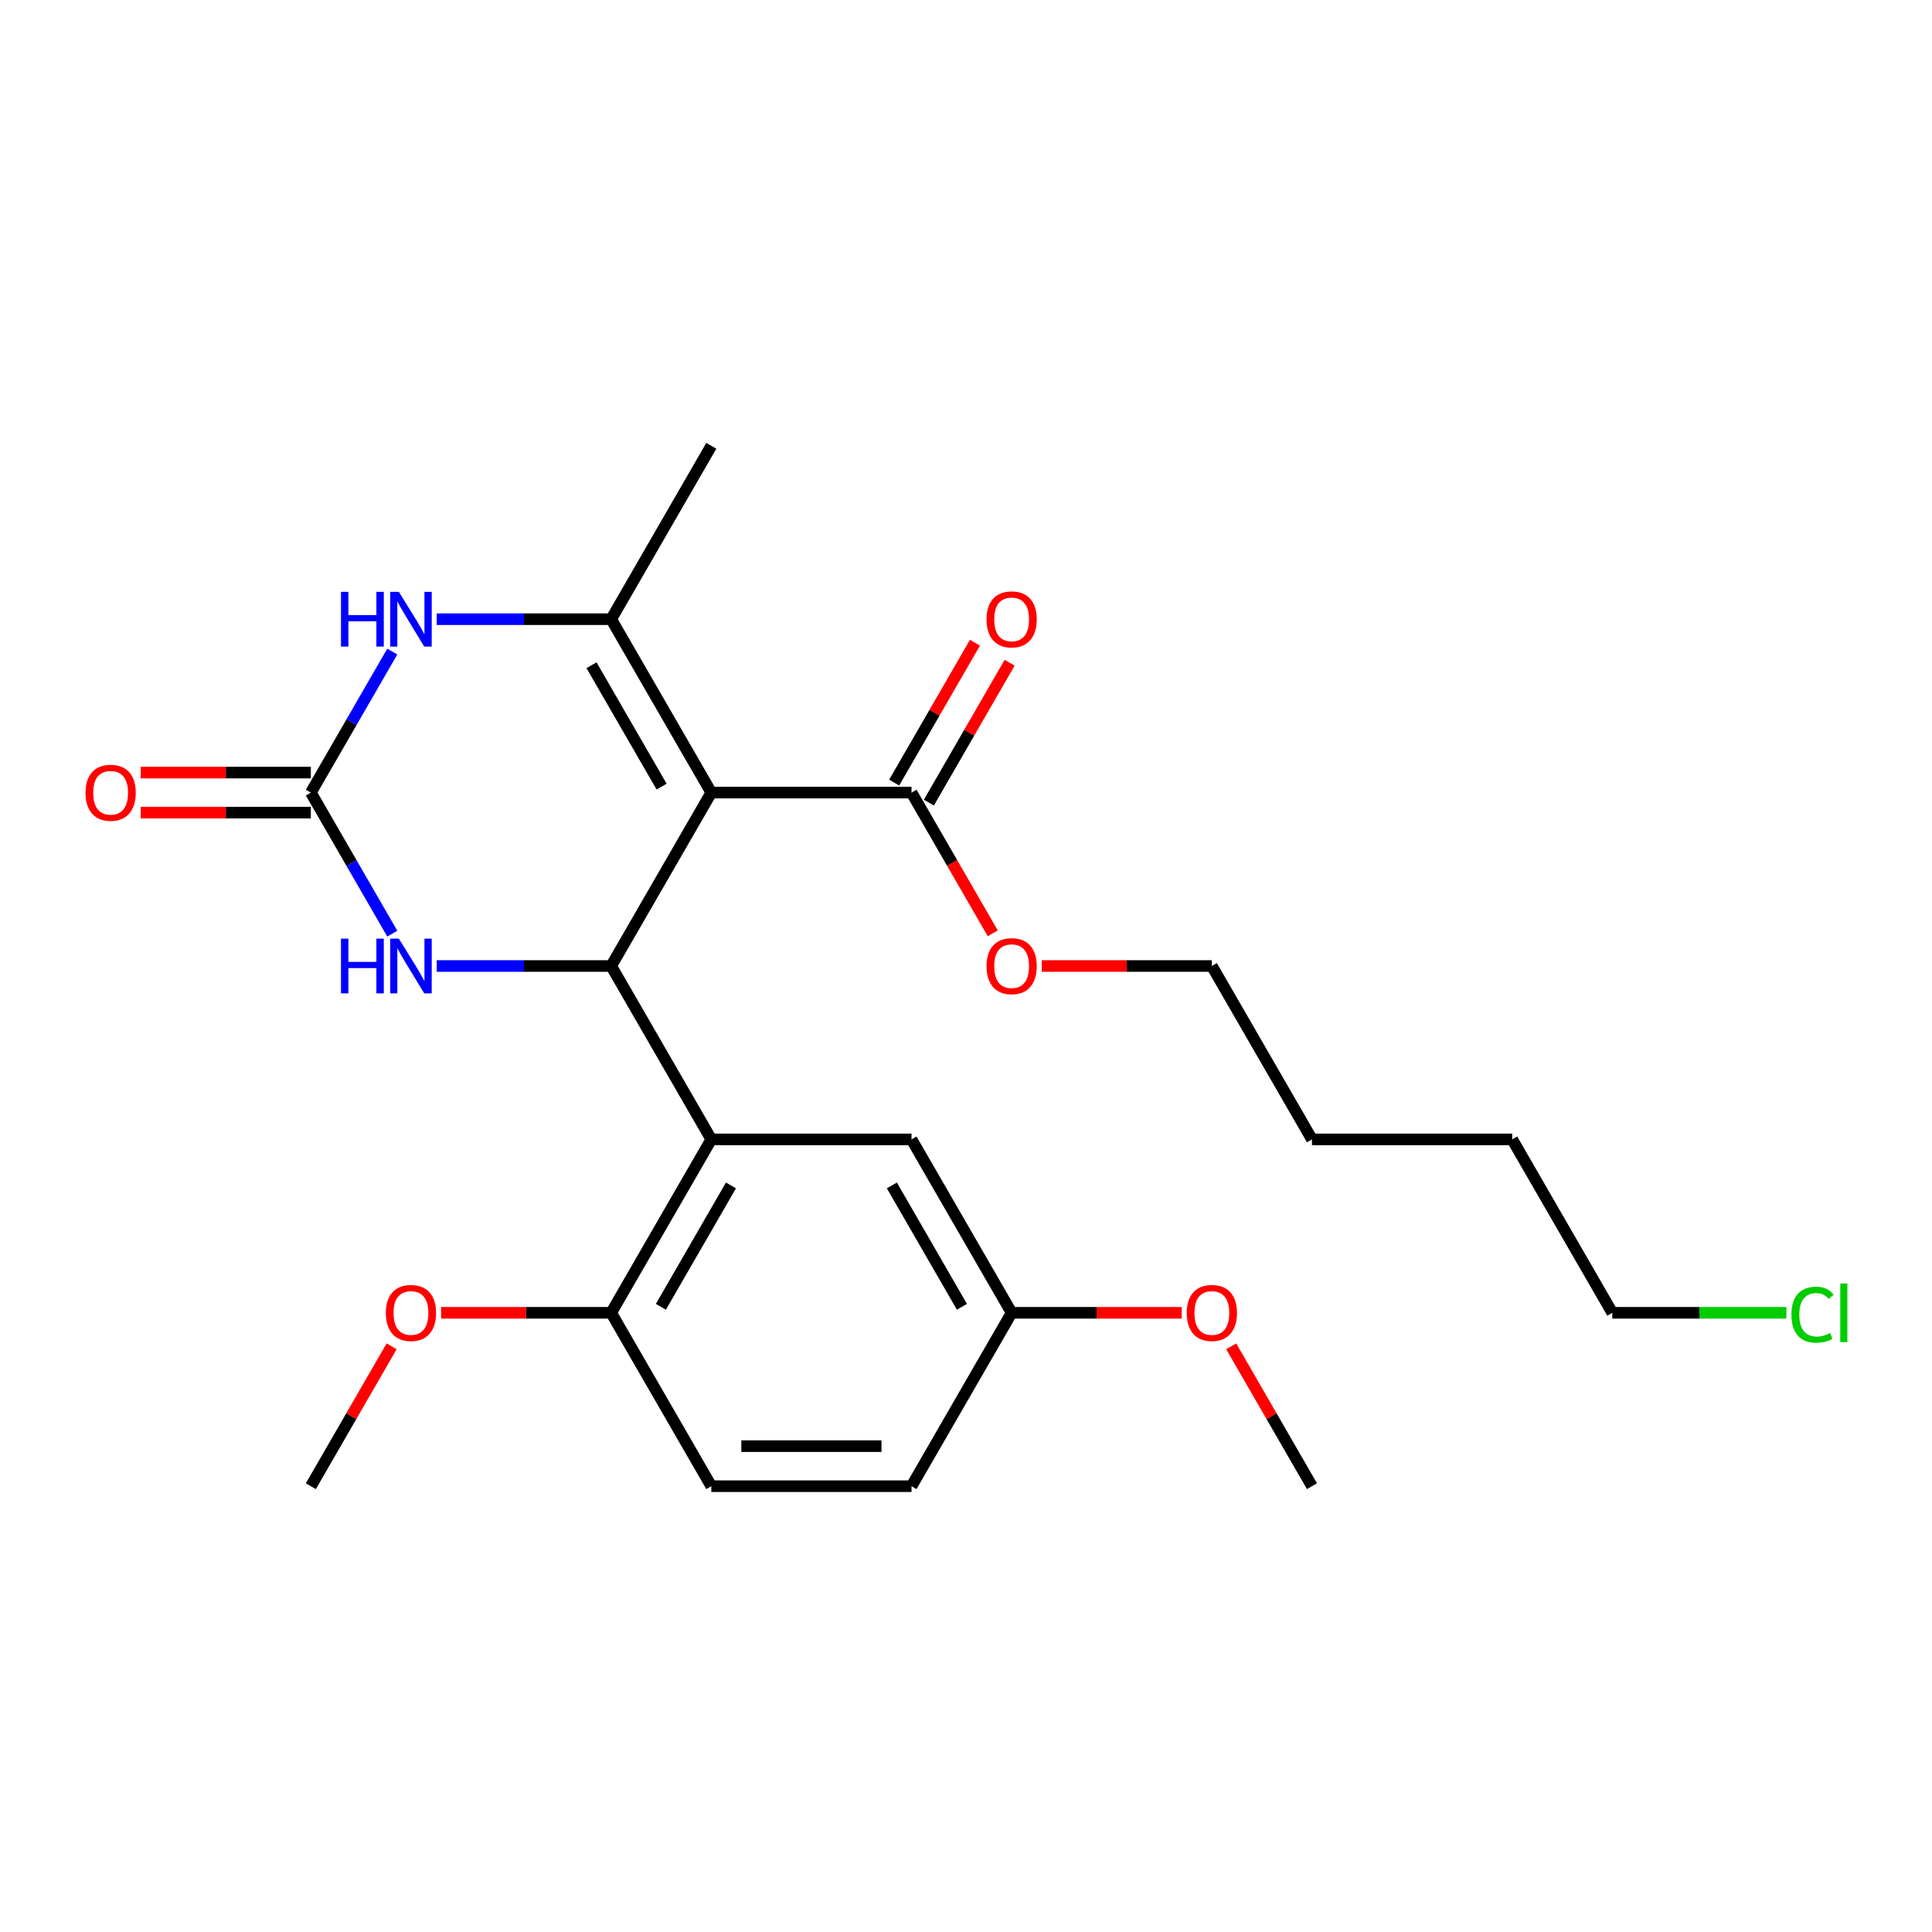 <?xml version='1.0' encoding='iso-8859-1'?>
<svg version='1.1' baseProfile='full'
              xmlns='http://www.w3.org/2000/svg'
                      xmlns:rdkit='http://www.rdkit.org/xml'
                      xmlns:xlink='http://www.w3.org/1999/xlink'
                  xml:space='preserve'
width='1000px' height='1000px' viewBox='0 0 1000 1000'>
<!-- END OF HEADER -->
<rect style='opacity:1.0;fill:#FFFFFF;stroke:none' width='1000' height='1000' x='0' y='0'> </rect>
<path class='bond-0' d='M 368.167,410.249 L 316.35,500' style='fill:none;fill-rule:evenodd;stroke:#000000;stroke-width:6px;stroke-linecap:butt;stroke-linejoin:miter;stroke-opacity:1' />
<path class='bond-1' d='M 368.167,410.249 L 316.35,320.499' style='fill:none;fill-rule:evenodd;stroke:#000000;stroke-width:6px;stroke-linecap:butt;stroke-linejoin:miter;stroke-opacity:1' />
<path class='bond-1' d='M 342.444,407.15 L 306.172,344.325' style='fill:none;fill-rule:evenodd;stroke:#000000;stroke-width:6px;stroke-linecap:butt;stroke-linejoin:miter;stroke-opacity:1' />
<path class='bond-2' d='M 368.167,410.249 L 471.802,410.249' style='fill:none;fill-rule:evenodd;stroke:#000000;stroke-width:6px;stroke-linecap:butt;stroke-linejoin:miter;stroke-opacity:1' />
<path class='bond-3' d='M 316.35,500 L 368.167,589.751' style='fill:none;fill-rule:evenodd;stroke:#000000;stroke-width:6px;stroke-linecap:butt;stroke-linejoin:miter;stroke-opacity:1' />
<path class='bond-4' d='M 316.35,500 L 271.198,500' style='fill:none;fill-rule:evenodd;stroke:#000000;stroke-width:6px;stroke-linecap:butt;stroke-linejoin:miter;stroke-opacity:1' />
<path class='bond-4' d='M 271.198,500 L 226.045,500' style='fill:none;fill-rule:evenodd;stroke:#0000FF;stroke-width:6px;stroke-linecap:butt;stroke-linejoin:miter;stroke-opacity:1' />
<path class='bond-5' d='M 316.35,320.499 L 271.198,320.499' style='fill:none;fill-rule:evenodd;stroke:#000000;stroke-width:6px;stroke-linecap:butt;stroke-linejoin:miter;stroke-opacity:1' />
<path class='bond-5' d='M 271.198,320.499 L 226.045,320.499' style='fill:none;fill-rule:evenodd;stroke:#0000FF;stroke-width:6px;stroke-linecap:butt;stroke-linejoin:miter;stroke-opacity:1' />
<path class='bond-6' d='M 316.35,320.499 L 368.167,230.748' style='fill:none;fill-rule:evenodd;stroke:#000000;stroke-width:6px;stroke-linecap:butt;stroke-linejoin:miter;stroke-opacity:1' />
<path class='bond-7' d='M 160.897,410.249 L 181.97,373.749' style='fill:none;fill-rule:evenodd;stroke:#000000;stroke-width:6px;stroke-linecap:butt;stroke-linejoin:miter;stroke-opacity:1' />
<path class='bond-7' d='M 181.97,373.749 L 203.043,337.249' style='fill:none;fill-rule:evenodd;stroke:#0000FF;stroke-width:6px;stroke-linecap:butt;stroke-linejoin:miter;stroke-opacity:1' />
<path class='bond-8' d='M 160.897,399.886 L 116.875,399.886' style='fill:none;fill-rule:evenodd;stroke:#000000;stroke-width:6px;stroke-linecap:butt;stroke-linejoin:miter;stroke-opacity:1' />
<path class='bond-8' d='M 116.875,399.886 L 72.853,399.886' style='fill:none;fill-rule:evenodd;stroke:#FF0000;stroke-width:6px;stroke-linecap:butt;stroke-linejoin:miter;stroke-opacity:1' />
<path class='bond-8' d='M 160.897,420.613 L 116.875,420.613' style='fill:none;fill-rule:evenodd;stroke:#000000;stroke-width:6px;stroke-linecap:butt;stroke-linejoin:miter;stroke-opacity:1' />
<path class='bond-8' d='M 116.875,420.613 L 72.853,420.613' style='fill:none;fill-rule:evenodd;stroke:#FF0000;stroke-width:6px;stroke-linecap:butt;stroke-linejoin:miter;stroke-opacity:1' />
<path class='bond-9' d='M 160.897,410.249 L 181.97,446.749' style='fill:none;fill-rule:evenodd;stroke:#000000;stroke-width:6px;stroke-linecap:butt;stroke-linejoin:miter;stroke-opacity:1' />
<path class='bond-9' d='M 181.97,446.749 L 203.043,483.249' style='fill:none;fill-rule:evenodd;stroke:#0000FF;stroke-width:6px;stroke-linecap:butt;stroke-linejoin:miter;stroke-opacity:1' />
<path class='bond-10' d='M 368.167,589.751 L 316.35,679.501' style='fill:none;fill-rule:evenodd;stroke:#000000;stroke-width:6px;stroke-linecap:butt;stroke-linejoin:miter;stroke-opacity:1' />
<path class='bond-10' d='M 378.345,613.577 L 342.072,676.402' style='fill:none;fill-rule:evenodd;stroke:#000000;stroke-width:6px;stroke-linecap:butt;stroke-linejoin:miter;stroke-opacity:1' />
<path class='bond-11' d='M 368.167,589.751 L 471.802,589.751' style='fill:none;fill-rule:evenodd;stroke:#000000;stroke-width:6px;stroke-linecap:butt;stroke-linejoin:miter;stroke-opacity:1' />
<path class='bond-12' d='M 480.778,415.431 L 501.678,379.231' style='fill:none;fill-rule:evenodd;stroke:#000000;stroke-width:6px;stroke-linecap:butt;stroke-linejoin:miter;stroke-opacity:1' />
<path class='bond-12' d='M 501.678,379.231 L 522.578,343.031' style='fill:none;fill-rule:evenodd;stroke:#FF0000;stroke-width:6px;stroke-linecap:butt;stroke-linejoin:miter;stroke-opacity:1' />
<path class='bond-12' d='M 462.827,405.068 L 483.727,368.868' style='fill:none;fill-rule:evenodd;stroke:#000000;stroke-width:6px;stroke-linecap:butt;stroke-linejoin:miter;stroke-opacity:1' />
<path class='bond-12' d='M 483.727,368.868 L 504.627,332.668' style='fill:none;fill-rule:evenodd;stroke:#FF0000;stroke-width:6px;stroke-linecap:butt;stroke-linejoin:miter;stroke-opacity:1' />
<path class='bond-13' d='M 471.802,410.249 L 492.829,446.669' style='fill:none;fill-rule:evenodd;stroke:#000000;stroke-width:6px;stroke-linecap:butt;stroke-linejoin:miter;stroke-opacity:1' />
<path class='bond-13' d='M 492.829,446.669 L 513.857,483.089' style='fill:none;fill-rule:evenodd;stroke:#FF0000;stroke-width:6px;stroke-linecap:butt;stroke-linejoin:miter;stroke-opacity:1' />
<path class='bond-14' d='M 316.35,679.501 L 368.167,769.252' style='fill:none;fill-rule:evenodd;stroke:#000000;stroke-width:6px;stroke-linecap:butt;stroke-linejoin:miter;stroke-opacity:1' />
<path class='bond-15' d='M 316.35,679.501 L 272.327,679.501' style='fill:none;fill-rule:evenodd;stroke:#000000;stroke-width:6px;stroke-linecap:butt;stroke-linejoin:miter;stroke-opacity:1' />
<path class='bond-15' d='M 272.327,679.501 L 228.305,679.501' style='fill:none;fill-rule:evenodd;stroke:#FF0000;stroke-width:6px;stroke-linecap:butt;stroke-linejoin:miter;stroke-opacity:1' />
<path class='bond-16' d='M 471.802,589.751 L 523.62,679.501' style='fill:none;fill-rule:evenodd;stroke:#000000;stroke-width:6px;stroke-linecap:butt;stroke-linejoin:miter;stroke-opacity:1' />
<path class='bond-16' d='M 461.625,613.577 L 497.897,676.402' style='fill:none;fill-rule:evenodd;stroke:#000000;stroke-width:6px;stroke-linecap:butt;stroke-linejoin:miter;stroke-opacity:1' />
<path class='bond-17' d='M 368.167,769.252 L 471.802,769.252' style='fill:none;fill-rule:evenodd;stroke:#000000;stroke-width:6px;stroke-linecap:butt;stroke-linejoin:miter;stroke-opacity:1' />
<path class='bond-17' d='M 383.713,748.525 L 456.257,748.525' style='fill:none;fill-rule:evenodd;stroke:#000000;stroke-width:6px;stroke-linecap:butt;stroke-linejoin:miter;stroke-opacity:1' />
<path class='bond-18' d='M 523.62,679.501 L 471.802,769.252' style='fill:none;fill-rule:evenodd;stroke:#000000;stroke-width:6px;stroke-linecap:butt;stroke-linejoin:miter;stroke-opacity:1' />
<path class='bond-19' d='M 523.62,679.501 L 567.642,679.501' style='fill:none;fill-rule:evenodd;stroke:#000000;stroke-width:6px;stroke-linecap:butt;stroke-linejoin:miter;stroke-opacity:1' />
<path class='bond-19' d='M 567.642,679.501 L 611.664,679.501' style='fill:none;fill-rule:evenodd;stroke:#FF0000;stroke-width:6px;stroke-linecap:butt;stroke-linejoin:miter;stroke-opacity:1' />
<path class='bond-20' d='M 539.211,500 L 583.233,500' style='fill:none;fill-rule:evenodd;stroke:#FF0000;stroke-width:6px;stroke-linecap:butt;stroke-linejoin:miter;stroke-opacity:1' />
<path class='bond-20' d='M 583.233,500 L 627.255,500' style='fill:none;fill-rule:evenodd;stroke:#000000;stroke-width:6px;stroke-linecap:butt;stroke-linejoin:miter;stroke-opacity:1' />
<path class='bond-21' d='M 202.697,696.852 L 181.797,733.052' style='fill:none;fill-rule:evenodd;stroke:#FF0000;stroke-width:6px;stroke-linecap:butt;stroke-linejoin:miter;stroke-opacity:1' />
<path class='bond-21' d='M 181.797,733.052 L 160.897,769.252' style='fill:none;fill-rule:evenodd;stroke:#000000;stroke-width:6px;stroke-linecap:butt;stroke-linejoin:miter;stroke-opacity:1' />
<path class='bond-22' d='M 924.65,679.501 L 879.588,679.501' style='fill:none;fill-rule:evenodd;stroke:#00CC00;stroke-width:6px;stroke-linecap:butt;stroke-linejoin:miter;stroke-opacity:1' />
<path class='bond-22' d='M 879.588,679.501 L 834.526,679.501' style='fill:none;fill-rule:evenodd;stroke:#000000;stroke-width:6px;stroke-linecap:butt;stroke-linejoin:miter;stroke-opacity:1' />
<path class='bond-23' d='M 637.273,696.852 L 658.173,733.052' style='fill:none;fill-rule:evenodd;stroke:#FF0000;stroke-width:6px;stroke-linecap:butt;stroke-linejoin:miter;stroke-opacity:1' />
<path class='bond-23' d='M 658.173,733.052 L 679.073,769.252' style='fill:none;fill-rule:evenodd;stroke:#000000;stroke-width:6px;stroke-linecap:butt;stroke-linejoin:miter;stroke-opacity:1' />
<path class='bond-24' d='M 834.526,679.501 L 782.708,589.751' style='fill:none;fill-rule:evenodd;stroke:#000000;stroke-width:6px;stroke-linecap:butt;stroke-linejoin:miter;stroke-opacity:1' />
<path class='bond-25' d='M 627.255,500 L 679.073,589.751' style='fill:none;fill-rule:evenodd;stroke:#000000;stroke-width:6px;stroke-linecap:butt;stroke-linejoin:miter;stroke-opacity:1' />
<path class='bond-26' d='M 782.708,589.751 L 679.073,589.751' style='fill:none;fill-rule:evenodd;stroke:#000000;stroke-width:6px;stroke-linecap:butt;stroke-linejoin:miter;stroke-opacity:1' />
<path  class='atom-5' d='M 176.494 306.339
L 180.334 306.339
L 180.334 318.379
L 194.814 318.379
L 194.814 306.339
L 198.654 306.339
L 198.654 334.659
L 194.814 334.659
L 194.814 321.579
L 180.334 321.579
L 180.334 334.659
L 176.494 334.659
L 176.494 306.339
' fill='#0000FF'/>
<path  class='atom-5' d='M 206.454 306.339
L 215.734 321.339
Q 216.654 322.819, 218.134 325.499
Q 219.614 328.179, 219.694 328.339
L 219.694 306.339
L 223.454 306.339
L 223.454 334.659
L 219.574 334.659
L 209.614 318.259
Q 208.454 316.339, 207.214 314.139
Q 206.014 311.939, 205.654 311.259
L 205.654 334.659
L 201.974 334.659
L 201.974 306.339
L 206.454 306.339
' fill='#0000FF'/>
<path  class='atom-6' d='M 176.494 485.84
L 180.334 485.84
L 180.334 497.88
L 194.814 497.88
L 194.814 485.84
L 198.654 485.84
L 198.654 514.16
L 194.814 514.16
L 194.814 501.08
L 180.334 501.08
L 180.334 514.16
L 176.494 514.16
L 176.494 485.84
' fill='#0000FF'/>
<path  class='atom-6' d='M 206.454 485.84
L 215.734 500.84
Q 216.654 502.32, 218.134 505
Q 219.614 507.68, 219.694 507.84
L 219.694 485.84
L 223.454 485.84
L 223.454 514.16
L 219.574 514.16
L 209.614 497.76
Q 208.454 495.84, 207.214 493.64
Q 206.014 491.44, 205.654 490.76
L 205.654 514.16
L 201.974 514.16
L 201.974 485.84
L 206.454 485.84
' fill='#0000FF'/>
<path  class='atom-10' d='M 44.262 410.329
Q 44.262 403.529, 47.622 399.729
Q 50.982 395.929, 57.262 395.929
Q 63.542 395.929, 66.902 399.729
Q 70.262 403.529, 70.262 410.329
Q 70.262 417.209, 66.862 421.129
Q 63.462 425.009, 57.262 425.009
Q 51.022 425.009, 47.622 421.129
Q 44.262 417.249, 44.262 410.329
M 57.262 421.809
Q 61.582 421.809, 63.902 418.929
Q 66.262 416.009, 66.262 410.329
Q 66.262 404.769, 63.902 401.969
Q 61.582 399.129, 57.262 399.129
Q 52.942 399.129, 50.582 401.929
Q 48.262 404.729, 48.262 410.329
Q 48.262 416.049, 50.582 418.929
Q 52.942 421.809, 57.262 421.809
' fill='#FF0000'/>
<path  class='atom-11' d='M 510.62 320.579
Q 510.62 313.779, 513.98 309.979
Q 517.34 306.179, 523.62 306.179
Q 529.9 306.179, 533.26 309.979
Q 536.62 313.779, 536.62 320.579
Q 536.62 327.459, 533.22 331.379
Q 529.82 335.259, 523.62 335.259
Q 517.38 335.259, 513.98 331.379
Q 510.62 327.499, 510.62 320.579
M 523.62 332.059
Q 527.94 332.059, 530.26 329.179
Q 532.62 326.259, 532.62 320.579
Q 532.62 315.019, 530.26 312.219
Q 527.94 309.379, 523.62 309.379
Q 519.3 309.379, 516.94 312.179
Q 514.62 314.979, 514.62 320.579
Q 514.62 326.299, 516.94 329.179
Q 519.3 332.059, 523.62 332.059
' fill='#FF0000'/>
<path  class='atom-14' d='M 510.62 500.08
Q 510.62 493.28, 513.98 489.48
Q 517.34 485.68, 523.62 485.68
Q 529.9 485.68, 533.26 489.48
Q 536.62 493.28, 536.62 500.08
Q 536.62 506.96, 533.22 510.88
Q 529.82 514.76, 523.62 514.76
Q 517.38 514.76, 513.98 510.88
Q 510.62 507, 510.62 500.08
M 523.62 511.56
Q 527.94 511.56, 530.26 508.68
Q 532.62 505.76, 532.62 500.08
Q 532.62 494.52, 530.26 491.72
Q 527.94 488.88, 523.62 488.88
Q 519.3 488.88, 516.94 491.68
Q 514.62 494.48, 514.62 500.08
Q 514.62 505.8, 516.94 508.68
Q 519.3 511.56, 523.62 511.56
' fill='#FF0000'/>
<path  class='atom-17' d='M 199.714 679.581
Q 199.714 672.781, 203.074 668.981
Q 206.434 665.181, 212.714 665.181
Q 218.994 665.181, 222.354 668.981
Q 225.714 672.781, 225.714 679.581
Q 225.714 686.461, 222.314 690.381
Q 218.914 694.261, 212.714 694.261
Q 206.474 694.261, 203.074 690.381
Q 199.714 686.501, 199.714 679.581
M 212.714 691.061
Q 217.034 691.061, 219.354 688.181
Q 221.714 685.261, 221.714 679.581
Q 221.714 674.021, 219.354 671.221
Q 217.034 668.381, 212.714 668.381
Q 208.394 668.381, 206.034 671.181
Q 203.714 673.981, 203.714 679.581
Q 203.714 685.301, 206.034 688.181
Q 208.394 691.061, 212.714 691.061
' fill='#FF0000'/>
<path  class='atom-18' d='M 927.241 680.481
Q 927.241 673.441, 930.521 669.761
Q 933.841 666.041, 940.121 666.041
Q 945.961 666.041, 949.081 670.161
L 946.441 672.321
Q 944.161 669.321, 940.121 669.321
Q 935.841 669.321, 933.561 672.201
Q 931.321 675.041, 931.321 680.481
Q 931.321 686.081, 933.641 688.961
Q 936.001 691.841, 940.561 691.841
Q 943.681 691.841, 947.321 689.961
L 948.441 692.961
Q 946.961 693.921, 944.721 694.481
Q 942.481 695.041, 940.001 695.041
Q 933.841 695.041, 930.521 691.281
Q 927.241 687.521, 927.241 680.481
' fill='#00CC00'/>
<path  class='atom-18' d='M 952.521 664.321
L 956.201 664.321
L 956.201 694.681
L 952.521 694.681
L 952.521 664.321
' fill='#00CC00'/>
<path  class='atom-19' d='M 614.255 679.581
Q 614.255 672.781, 617.615 668.981
Q 620.975 665.181, 627.255 665.181
Q 633.535 665.181, 636.895 668.981
Q 640.255 672.781, 640.255 679.581
Q 640.255 686.461, 636.855 690.381
Q 633.455 694.261, 627.255 694.261
Q 621.015 694.261, 617.615 690.381
Q 614.255 686.501, 614.255 679.581
M 627.255 691.061
Q 631.575 691.061, 633.895 688.181
Q 636.255 685.261, 636.255 679.581
Q 636.255 674.021, 633.895 671.221
Q 631.575 668.381, 627.255 668.381
Q 622.935 668.381, 620.575 671.181
Q 618.255 673.981, 618.255 679.581
Q 618.255 685.301, 620.575 688.181
Q 622.935 691.061, 627.255 691.061
' fill='#FF0000'/>
</svg>
